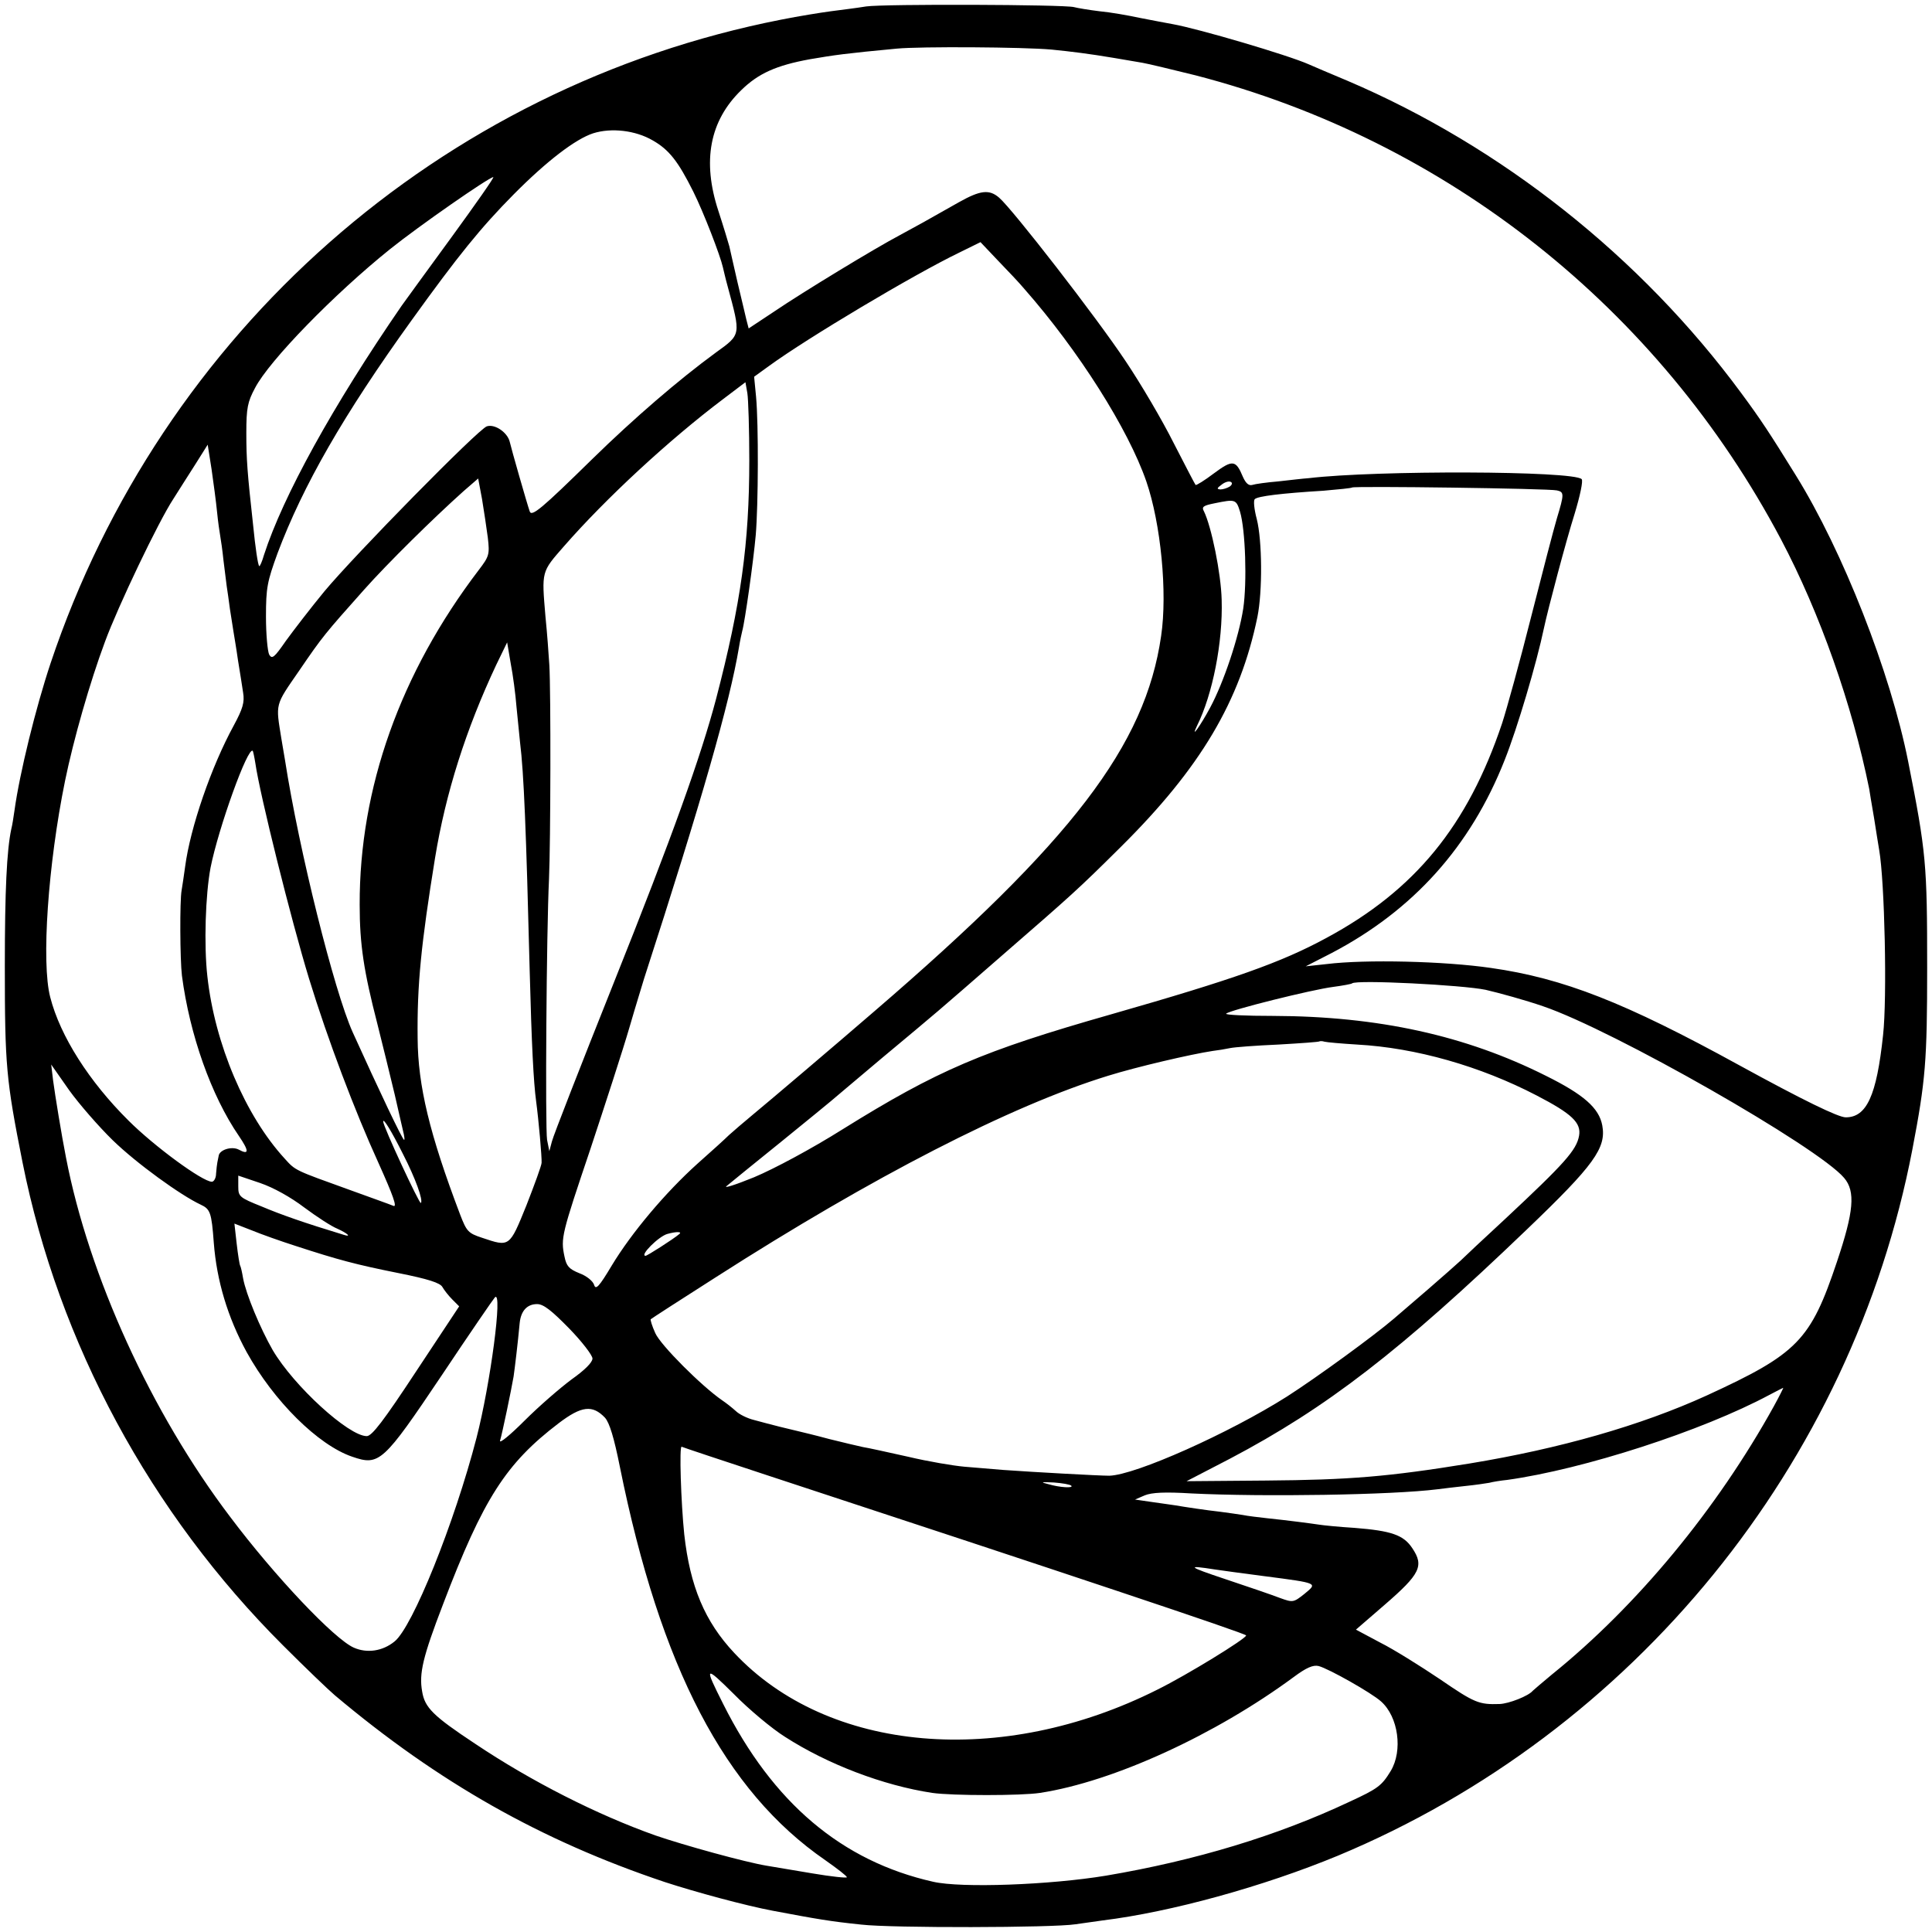<?xml version="1.0" standalone="no"?>
<!DOCTYPE svg PUBLIC "-//W3C//DTD SVG 20010904//EN"
 "http://www.w3.org/TR/2001/REC-SVG-20010904/DTD/svg10.dtd">
<svg version="1.0" xmlns="http://www.w3.org/2000/svg"
 width="600pt" height="600pt" viewBox="0 0 600 600"
 preserveAspectRatio="xMidYMid meet">
<g transform="translate(0,600) scale(0.1,-0.1)"
fill="#000000" stroke="none">
<path d="M2690 5980 c-30 -5 -80 -11 -110 -15 -30 -4 -99 -15 -154 -26 -1060
-208 -1925 -971 -2269 -1999 -46 -138 -96 -341 -112 -457 -3 -21 -7 -47 -10
-58 -14 -66 -20 -191 -20 -425 0 -310 4 -353 55 -610 112 -561 397 -1089 809
-1500 69 -69 142 -139 161 -155 321 -270 640 -451 1025 -580 95 -31 250 -73
335 -89 138 -26 178 -33 275 -43 93 -11 595 -10 665 1 30 4 69 10 85 12 211
26 498 105 730 201 919 383 1596 1215 1784 2193 41 214 46 275 46 565 0 321
-3 358 -59 640 -55 277 -203 654 -349 889 -81 131 -110 175 -170 256 -311 422
-744 765 -1222 969 -55 23 -109 46 -120 51 -65 29 -344 111 -423 125 -18 3
-63 12 -100 19 -37 8 -94 18 -127 21 -33 4 -69 10 -80 13 -34 8 -587 10 -645
2z m576 -134 c60 -6 117 -13 194 -26 30 -5 70 -12 88 -15 18 -3 92 -21 165
-39 780 -202 1438 -723 1818 -1441 121 -229 221 -513 274 -775 1 -8 8 -49 15
-90 6 -41 14 -86 16 -100 17 -97 25 -459 12 -575 -20 -188 -51 -255 -116 -255
-23 0 -132 53 -331 162 -355 195 -546 270 -771 302 -144 21 -389 27 -510 12
l-65 -7 80 41 c254 133 432 331 538 600 39 98 99 300 122 410 12 57 69 272 95
354 17 56 27 103 22 108 -26 26 -636 28 -848 3 -16 -1 -58 -6 -94 -10 -36 -3
-72 -8 -81 -11 -11 -3 -20 5 -29 25 -22 53 -32 54 -90 11 -29 -22 -55 -38 -57
-36 -2 2 -32 60 -68 130 -35 70 -102 184 -149 254 -91 137 -352 473 -393 508
-31 27 -59 23 -125 -14 -102 -58 -133 -75 -183 -102 -76 -40 -300 -176 -390
-237 l-80 -53 -7 27 c-4 16 -16 69 -28 118 -11 50 -23 99 -25 110 -3 11 -18
61 -34 110 -51 155 -27 280 71 375 53 52 109 77 213 96 76 13 110 18 270 33
73 7 393 5 481 -3z m-1239 -282 c51 -29 79 -65 126 -159 32 -64 84 -199 92
-235 2 -8 8 -35 15 -60 41 -152 42 -148 -37 -205 -116 -85 -253 -203 -383
-330 -158 -155 -189 -181 -195 -163 -9 26 -57 194 -62 216 -7 29 -46 56 -71
48 -26 -8 -412 -401 -505 -513 -42 -51 -95 -120 -119 -153 -36 -52 -43 -58
-52 -43 -5 10 -10 63 -10 118 0 90 4 109 36 197 79 210 205 430 416 723 144
200 215 288 317 391 103 104 192 172 247 190 57 18 132 9 185 -22z m-625 -301
c-76 -104 -145 -199 -155 -213 -214 -311 -368 -591 -427 -773 -6 -21 -13 -37
-15 -35 -4 3 -12 57 -19 128 -18 163 -21 204 -21 285 0 78 4 97 27 140 44 85
246 292 419 431 91 73 307 223 321 224 4 0 -55 -84 -130 -187z m1779 -160
c169 -192 323 -436 379 -598 45 -131 66 -345 46 -480 -49 -340 -276 -637 -891
-1166 -118 -102 -330 -282 -375 -319 -30 -25 -64 -54 -76 -65 -11 -11 -55 -51
-98 -89 -100 -90 -205 -215 -266 -316 -40 -67 -50 -77 -55 -60 -4 12 -24 28
-46 36 -32 13 -40 22 -46 52 -12 57 -9 68 81 335 46 139 101 308 121 377 20
69 41 136 45 150 180 556 266 857 295 1030 3 19 8 42 10 50 8 27 35 218 42
298 8 94 9 344 1 430 l-6 62 47 34 c118 86 448 283 591 352 l65 32 55 -58 c30
-31 67 -70 81 -87z m-854 -533 c0 -257 -26 -445 -103 -740 -47 -178 -135 -425
-319 -885 -101 -253 -187 -473 -191 -490 l-8 -30 -7 35 c-6 37 -2 647 6 810 5
114 6 581 1 665 -2 33 -7 101 -12 150 -12 142 -13 138 57 218 131 150 327 331
494 457 l70 53 6 -34 c3 -19 6 -113 6 -209z m-1653 -159 c3 -31 8 -65 10 -76
2 -11 7 -45 10 -75 4 -30 8 -66 10 -80 2 -14 7 -46 10 -71 4 -25 9 -57 11 -70
2 -13 9 -53 14 -89 6 -36 13 -81 16 -101 5 -30 -1 -50 -29 -102 -70 -128 -135
-317 -151 -438 -4 -29 -9 -63 -11 -74 -6 -32 -5 -216 1 -265 24 -183 91 -373
177 -498 32 -47 32 -60 -1 -42 -22 11 -60 -1 -62 -20 -1 -6 -3 -14 -4 -20 -1
-5 -3 -21 -4 -35 0 -14 -7 -25 -13 -25 -29 0 -179 110 -259 190 -122 121 -212
262 -243 383 -28 107 -7 412 46 672 26 127 77 306 124 432 40 109 166 373 212
443 16 25 46 73 68 107 l39 62 12 -76 c6 -42 14 -101 17 -132z m841 -81 c6
-52 4 -58 -28 -100 -244 -320 -371 -678 -370 -1040 0 -124 13 -207 55 -370 16
-63 40 -162 54 -220 13 -58 26 -113 28 -122 2 -10 3 -18 1 -18 -5 0 -78 154
-160 335 -57 127 -166 562 -210 845 -4 25 -9 54 -11 65 -18 112 -21 102 55
212 73 107 80 115 202 252 73 82 214 221 309 306 l45 39 12 -64 c6 -36 14 -90
18 -120z m2304 159 c-8 -5 -21 -9 -29 -9 -12 1 -11 4 4 15 10 8 23 12 29 8 5
-3 3 -9 -4 -14z m1016 -12 c23 -5 23 -11 0 -87 -9 -30 -45 -168 -80 -306 -35
-139 -76 -287 -90 -330 -107 -319 -271 -519 -546 -667 -140 -76 -287 -128
-668 -237 -400 -114 -540 -174 -834 -357 -97 -61 -213 -123 -275 -149 -59 -24
-97 -36 -85 -27 12 10 88 72 170 138 81 66 150 122 153 125 3 3 75 63 160 135
181 151 160 133 370 316 221 192 237 206 371 339 247 245 370 452 424 714 16
79 15 237 -2 304 -8 30 -11 58 -6 62 9 9 82 18 213 26 47 4 87 8 89 10 6 5
612 -3 636 -9z m-984 -66 c17 -57 22 -220 10 -301 -14 -90 -61 -230 -103 -308
-29 -54 -62 -101 -41 -57 49 98 81 261 77 392 -2 83 -32 228 -55 275 -8 14 -2
18 33 25 64 13 67 13 79 -26z m-2247 -606 c4 -38 9 -88 11 -110 12 -96 19
-274 30 -710 6 -230 12 -346 20 -405 8 -60 18 -174 17 -191 0 -8 -22 -68 -47
-132 -53 -131 -52 -130 -138 -101 -43 14 -48 20 -68 72 -95 250 -131 400 -132
547 -2 167 11 294 54 560 33 202 96 400 190 600 l34 70 11 -65 c7 -36 15 -96
18 -135z m-811 -175 c14 -98 111 -487 167 -670 58 -189 142 -411 216 -573 45
-100 58 -137 46 -132 -9 4 -71 26 -137 50 -169 61 -167 59 -201 97 -122 133
-217 356 -240 566 -11 97 -6 254 10 338 24 121 116 378 131 362 1 -1 5 -19 8
-38z m3821 -704 c43 -10 123 -32 178 -51 218 -74 854 -437 935 -533 36 -42 30
-105 -22 -260 -82 -245 -122 -286 -405 -416 -204 -93 -456 -165 -736 -211
-252 -41 -372 -51 -634 -53 l-245 -2 135 70 c300 158 528 334 921 711 210 201
248 254 235 324 -10 54 -58 96 -175 154 -249 125 -520 185 -848 186 -84 0
-149 3 -145 7 11 11 268 75 332 83 30 4 57 9 59 11 12 12 343 -5 415 -20z
m-399 -170 c182 -10 382 -67 557 -158 110 -57 139 -85 132 -125 -8 -45 -45
-86 -229 -258 -65 -60 -128 -119 -139 -130 -12 -11 -57 -51 -101 -89 -44 -38
-92 -79 -107 -92 -62 -53 -236 -180 -331 -241 -180 -114 -471 -244 -552 -246
-32 0 -232 11 -330 18 -33 3 -87 7 -120 10 -34 3 -112 16 -175 31 -63 14 -126
28 -140 30 -14 3 -61 14 -105 25 -44 12 -87 22 -95 24 -8 2 -34 8 -58 14 -23
6 -59 15 -80 21 -21 5 -47 18 -57 28 -11 10 -30 25 -42 33 -64 44 -192 172
-208 209 -10 22 -16 42 -14 43 2 2 93 61 203 131 487 312 915 532 1217 625 90
28 258 67 324 77 17 2 41 6 55 9 14 3 81 8 150 11 69 4 127 8 128 10 2 1 9 1
15 -1 7 -2 53 -6 102 -9z m-3865 -297 c74 -72 211 -171 273 -200 30 -14 34
-24 41 -119 9 -117 43 -231 102 -339 84 -152 222 -289 328 -325 84 -29 96 -18
278 253 86 129 161 238 165 242 25 25 -14 -269 -57 -436 -69 -266 -199 -589
-255 -633 -37 -30 -85 -37 -126 -19 -60 26 -245 221 -384 406 -245 323 -439
748 -510 1116 -14 71 -34 194 -40 239 l-6 50 56 -80 c31 -43 92 -113 135 -155z
m902 -44 c38 -74 63 -143 55 -151 -4 -5 -117 238 -117 253 0 12 25 -28 62
-102z m-307 -165 c39 -29 85 -59 103 -66 31 -14 45 -27 20 -19 -122 37 -196
63 -255 88 -70 28 -73 31 -73 63 l0 33 68 -23 c41 -14 95 -44 137 -76z m-25
-120 c129 -42 184 -57 319 -84 90 -18 128 -30 135 -43 5 -9 19 -27 31 -39 l21
-21 -133 -201 c-102 -155 -138 -202 -154 -202 -56 0 -226 155 -292 267 -39 68
-83 174 -92 223 -3 18 -7 36 -9 39 -2 3 -7 34 -11 69 l-7 62 54 -21 c29 -12
91 -34 138 -49z m1189 37 c-19 -16 -99 -67 -104 -67 -20 0 41 61 68 68 29 8
47 7 36 -1z m-342 -292 c40 -41 73 -84 73 -94 0 -12 -24 -36 -65 -65 -35 -26
-101 -83 -146 -128 -45 -45 -79 -73 -76 -62 7 23 35 158 42 199 4 28 13 102
19 167 4 37 23 58 54 58 20 0 45 -20 99 -75z m3742 -242 c-177 -320 -425 -620
-689 -833 -30 -25 -57 -48 -60 -51 -13 -16 -74 -40 -103 -41 -64 -2 -77 3
-185 77 -61 41 -144 93 -186 114 l-75 40 89 77 c111 96 123 121 86 176 -27 41
-65 54 -179 63 -49 3 -98 8 -110 10 -27 4 -95 13 -162 20 -27 3 -61 7 -75 10
-14 2 -45 7 -70 10 -45 5 -111 15 -140 20 -8 1 -40 6 -70 10 l-55 8 30 13 c22
9 63 11 145 6 222 -11 622 -5 765 13 17 2 55 7 85 10 30 3 64 8 75 10 11 3 36
7 56 9 237 33 605 152 814 264 22 12 41 21 43 22 1 0 -12 -26 -29 -57z m-3630
-36 c14 -16 28 -62 46 -152 126 -624 326 -1007 638 -1222 37 -26 67 -49 67
-53 0 -3 -48 2 -107 12 -60 10 -124 21 -143 24 -66 11 -255 63 -345 94 -180
64 -384 167 -560 285 -130 86 -156 112 -164 162 -10 56 2 107 65 271 125 328
195 437 359 562 71 54 105 58 144 17z m511 -181 c907 -298 1480 -489 1480
-495 0 -10 -184 -123 -275 -168 -485 -244 -1024 -197 -1315 114 -91 97 -137
206 -155 368 -10 97 -16 277 -8 272 4 -2 127 -43 273 -91z m937 -30 c8 -8 -35
-6 -72 5 -25 6 -22 7 18 5 26 -2 50 -6 54 -10z m445 -260 c14 -2 84 -12 155
-21 169 -22 165 -21 124 -55 -34 -27 -36 -27 -75 -13 -23 9 -99 35 -171 59
-117 39 -122 44 -33 30z m-1334 -520 c132 -85 305 -151 457 -174 63 -9 276 -9
335 0 228 35 544 180 788 360 39 29 60 38 77 34 31 -8 164 -83 194 -110 54
-48 68 -153 30 -216 -28 -46 -40 -55 -129 -96 -223 -105 -477 -182 -755 -229
-175 -29 -450 -39 -537 -19 -284 64 -498 245 -652 552 -60 119 -58 121 33 31
47 -48 119 -108 159 -133z"/>
</g>
</svg>
